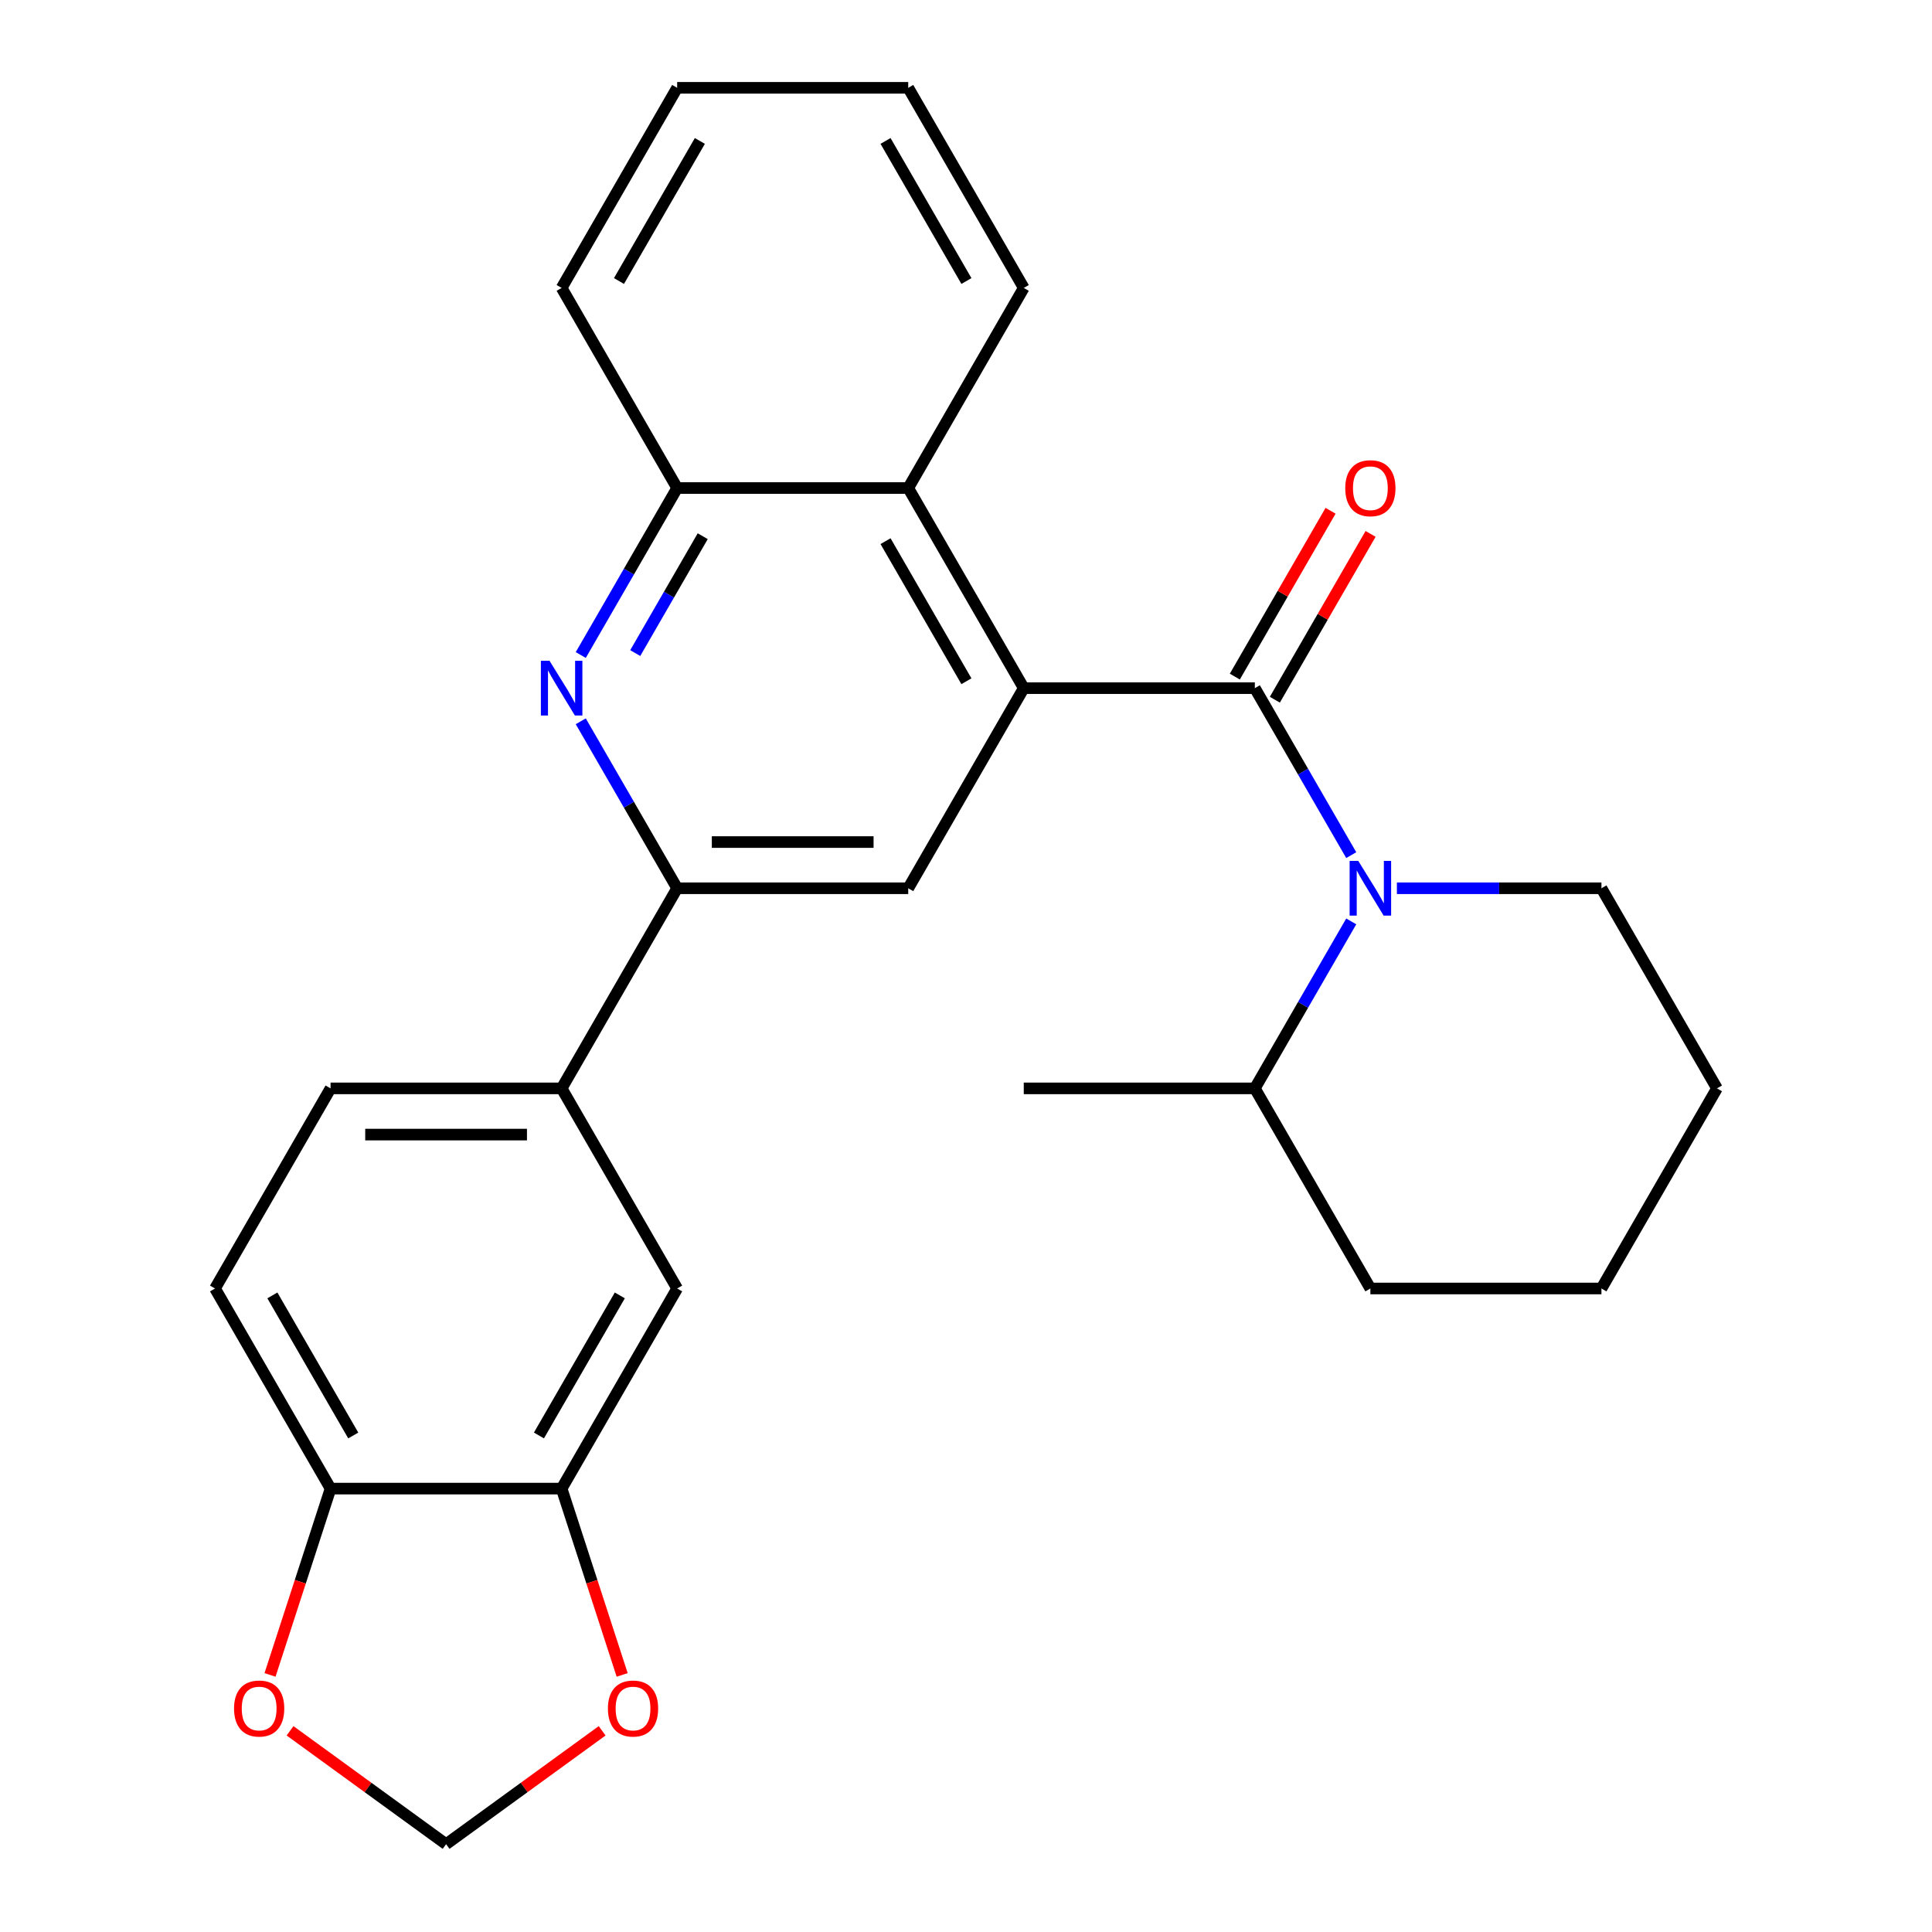 <?xml version='1.0' encoding='iso-8859-1'?>
<svg version='1.1' baseProfile='full'
              xmlns='http://www.w3.org/2000/svg'
                      xmlns:rdkit='http://www.rdkit.org/xml'
                      xmlns:xlink='http://www.w3.org/1999/xlink'
                  xml:space='preserve'
width='1000px' height='1000px' viewBox='0 0 1000 1000'>
<!-- END OF HEADER -->
<rect style='opacity:1.0;fill:#FFFFFF;stroke:none' width='1000' height='1000' x='0' y='0'> </rect>
<path class='bond-0' d='M 649.501,356.188 L 529.9,356.188' style='fill:none;fill-rule:evenodd;stroke:#000000;stroke-width:6px;stroke-linecap:butt;stroke-linejoin:miter;stroke-opacity:1' />
<path class='bond-1' d='M 649.501,356.188 L 674.451,399.401' style='fill:none;fill-rule:evenodd;stroke:#000000;stroke-width:6px;stroke-linecap:butt;stroke-linejoin:miter;stroke-opacity:1' />
<path class='bond-1' d='M 674.451,399.401 L 699.4,442.615' style='fill:none;fill-rule:evenodd;stroke:#0000FF;stroke-width:6px;stroke-linecap:butt;stroke-linejoin:miter;stroke-opacity:1' />
<path class='bond-11' d='M 659.859,362.168 L 684.636,319.254' style='fill:none;fill-rule:evenodd;stroke:#000000;stroke-width:6px;stroke-linecap:butt;stroke-linejoin:miter;stroke-opacity:1' />
<path class='bond-11' d='M 684.636,319.254 L 709.412,276.34' style='fill:none;fill-rule:evenodd;stroke:#FF0000;stroke-width:6px;stroke-linecap:butt;stroke-linejoin:miter;stroke-opacity:1' />
<path class='bond-11' d='M 639.144,350.207 L 663.92,307.294' style='fill:none;fill-rule:evenodd;stroke:#000000;stroke-width:6px;stroke-linecap:butt;stroke-linejoin:miter;stroke-opacity:1' />
<path class='bond-11' d='M 663.92,307.294 L 688.696,264.38' style='fill:none;fill-rule:evenodd;stroke:#FF0000;stroke-width:6px;stroke-linecap:butt;stroke-linejoin:miter;stroke-opacity:1' />
<path class='bond-4' d='M 529.9,356.188 L 470.1,459.765' style='fill:none;fill-rule:evenodd;stroke:#000000;stroke-width:6px;stroke-linecap:butt;stroke-linejoin:miter;stroke-opacity:1' />
<path class='bond-5' d='M 529.9,356.188 L 470.1,252.61' style='fill:none;fill-rule:evenodd;stroke:#000000;stroke-width:6px;stroke-linecap:butt;stroke-linejoin:miter;stroke-opacity:1' />
<path class='bond-5' d='M 500.215,352.611 L 458.354,280.107' style='fill:none;fill-rule:evenodd;stroke:#000000;stroke-width:6px;stroke-linecap:butt;stroke-linejoin:miter;stroke-opacity:1' />
<path class='bond-14' d='M 699.4,476.915 L 674.451,520.129' style='fill:none;fill-rule:evenodd;stroke:#0000FF;stroke-width:6px;stroke-linecap:butt;stroke-linejoin:miter;stroke-opacity:1' />
<path class='bond-14' d='M 674.451,520.129 L 649.501,563.343' style='fill:none;fill-rule:evenodd;stroke:#000000;stroke-width:6px;stroke-linecap:butt;stroke-linejoin:miter;stroke-opacity:1' />
<path class='bond-18' d='M 723.032,459.765 L 775.968,459.765' style='fill:none;fill-rule:evenodd;stroke:#0000FF;stroke-width:6px;stroke-linecap:butt;stroke-linejoin:miter;stroke-opacity:1' />
<path class='bond-18' d='M 775.968,459.765 L 828.903,459.765' style='fill:none;fill-rule:evenodd;stroke:#000000;stroke-width:6px;stroke-linecap:butt;stroke-linejoin:miter;stroke-opacity:1' />
<path class='bond-2' d='M 300.6,339.037 L 325.549,295.824' style='fill:none;fill-rule:evenodd;stroke:#0000FF;stroke-width:6px;stroke-linecap:butt;stroke-linejoin:miter;stroke-opacity:1' />
<path class='bond-2' d='M 325.549,295.824 L 350.499,252.61' style='fill:none;fill-rule:evenodd;stroke:#000000;stroke-width:6px;stroke-linecap:butt;stroke-linejoin:miter;stroke-opacity:1' />
<path class='bond-2' d='M 328.8,338.033 L 346.265,307.784' style='fill:none;fill-rule:evenodd;stroke:#0000FF;stroke-width:6px;stroke-linecap:butt;stroke-linejoin:miter;stroke-opacity:1' />
<path class='bond-2' d='M 346.265,307.784 L 363.729,277.534' style='fill:none;fill-rule:evenodd;stroke:#000000;stroke-width:6px;stroke-linecap:butt;stroke-linejoin:miter;stroke-opacity:1' />
<path class='bond-27' d='M 300.6,373.338 L 325.549,416.551' style='fill:none;fill-rule:evenodd;stroke:#0000FF;stroke-width:6px;stroke-linecap:butt;stroke-linejoin:miter;stroke-opacity:1' />
<path class='bond-27' d='M 325.549,416.551 L 350.499,459.765' style='fill:none;fill-rule:evenodd;stroke:#000000;stroke-width:6px;stroke-linecap:butt;stroke-linejoin:miter;stroke-opacity:1' />
<path class='bond-3' d='M 350.499,459.765 L 470.1,459.765' style='fill:none;fill-rule:evenodd;stroke:#000000;stroke-width:6px;stroke-linecap:butt;stroke-linejoin:miter;stroke-opacity:1' />
<path class='bond-3' d='M 368.439,435.845 L 452.16,435.845' style='fill:none;fill-rule:evenodd;stroke:#000000;stroke-width:6px;stroke-linecap:butt;stroke-linejoin:miter;stroke-opacity:1' />
<path class='bond-7' d='M 350.499,459.765 L 290.698,563.343' style='fill:none;fill-rule:evenodd;stroke:#000000;stroke-width:6px;stroke-linecap:butt;stroke-linejoin:miter;stroke-opacity:1' />
<path class='bond-6' d='M 470.1,252.61 L 350.499,252.61' style='fill:none;fill-rule:evenodd;stroke:#000000;stroke-width:6px;stroke-linecap:butt;stroke-linejoin:miter;stroke-opacity:1' />
<path class='bond-19' d='M 470.1,252.61 L 529.9,149.032' style='fill:none;fill-rule:evenodd;stroke:#000000;stroke-width:6px;stroke-linecap:butt;stroke-linejoin:miter;stroke-opacity:1' />
<path class='bond-20' d='M 350.499,252.61 L 290.698,149.032' style='fill:none;fill-rule:evenodd;stroke:#000000;stroke-width:6px;stroke-linecap:butt;stroke-linejoin:miter;stroke-opacity:1' />
<path class='bond-9' d='M 290.698,563.343 L 350.499,666.921' style='fill:none;fill-rule:evenodd;stroke:#000000;stroke-width:6px;stroke-linecap:butt;stroke-linejoin:miter;stroke-opacity:1' />
<path class='bond-16' d='M 290.698,563.343 L 171.097,563.343' style='fill:none;fill-rule:evenodd;stroke:#000000;stroke-width:6px;stroke-linecap:butt;stroke-linejoin:miter;stroke-opacity:1' />
<path class='bond-16' d='M 272.758,587.263 L 189.037,587.263' style='fill:none;fill-rule:evenodd;stroke:#000000;stroke-width:6px;stroke-linecap:butt;stroke-linejoin:miter;stroke-opacity:1' />
<path class='bond-8' d='M 290.698,770.498 L 350.499,666.921' style='fill:none;fill-rule:evenodd;stroke:#000000;stroke-width:6px;stroke-linecap:butt;stroke-linejoin:miter;stroke-opacity:1' />
<path class='bond-8' d='M 278.952,743.001 L 320.813,670.497' style='fill:none;fill-rule:evenodd;stroke:#000000;stroke-width:6px;stroke-linecap:butt;stroke-linejoin:miter;stroke-opacity:1' />
<path class='bond-12' d='M 290.698,770.498 L 306.365,818.717' style='fill:none;fill-rule:evenodd;stroke:#000000;stroke-width:6px;stroke-linecap:butt;stroke-linejoin:miter;stroke-opacity:1' />
<path class='bond-12' d='M 306.365,818.717 L 322.032,866.936' style='fill:none;fill-rule:evenodd;stroke:#FF0000;stroke-width:6px;stroke-linecap:butt;stroke-linejoin:miter;stroke-opacity:1' />
<path class='bond-30' d='M 290.698,770.498 L 171.097,770.498' style='fill:none;fill-rule:evenodd;stroke:#000000;stroke-width:6px;stroke-linecap:butt;stroke-linejoin:miter;stroke-opacity:1' />
<path class='bond-10' d='M 171.097,770.498 L 111.296,666.921' style='fill:none;fill-rule:evenodd;stroke:#000000;stroke-width:6px;stroke-linecap:butt;stroke-linejoin:miter;stroke-opacity:1' />
<path class='bond-10' d='M 182.842,743.001 L 140.982,670.497' style='fill:none;fill-rule:evenodd;stroke:#000000;stroke-width:6px;stroke-linecap:butt;stroke-linejoin:miter;stroke-opacity:1' />
<path class='bond-13' d='M 171.097,770.498 L 155.43,818.717' style='fill:none;fill-rule:evenodd;stroke:#000000;stroke-width:6px;stroke-linecap:butt;stroke-linejoin:miter;stroke-opacity:1' />
<path class='bond-13' d='M 155.43,818.717 L 139.762,866.936' style='fill:none;fill-rule:evenodd;stroke:#FF0000;stroke-width:6px;stroke-linecap:butt;stroke-linejoin:miter;stroke-opacity:1' />
<path class='bond-15' d='M 311.667,895.863 L 271.282,925.204' style='fill:none;fill-rule:evenodd;stroke:#FF0000;stroke-width:6px;stroke-linecap:butt;stroke-linejoin:miter;stroke-opacity:1' />
<path class='bond-15' d='M 271.282,925.204 L 230.897,954.545' style='fill:none;fill-rule:evenodd;stroke:#000000;stroke-width:6px;stroke-linecap:butt;stroke-linejoin:miter;stroke-opacity:1' />
<path class='bond-31' d='M 150.128,895.863 L 190.513,925.204' style='fill:none;fill-rule:evenodd;stroke:#FF0000;stroke-width:6px;stroke-linecap:butt;stroke-linejoin:miter;stroke-opacity:1' />
<path class='bond-31' d='M 190.513,925.204 L 230.897,954.545' style='fill:none;fill-rule:evenodd;stroke:#000000;stroke-width:6px;stroke-linecap:butt;stroke-linejoin:miter;stroke-opacity:1' />
<path class='bond-21' d='M 649.501,563.343 L 529.9,563.343' style='fill:none;fill-rule:evenodd;stroke:#000000;stroke-width:6px;stroke-linecap:butt;stroke-linejoin:miter;stroke-opacity:1' />
<path class='bond-22' d='M 649.501,563.343 L 709.302,666.921' style='fill:none;fill-rule:evenodd;stroke:#000000;stroke-width:6px;stroke-linecap:butt;stroke-linejoin:miter;stroke-opacity:1' />
<path class='bond-17' d='M 171.097,563.343 L 111.296,666.921' style='fill:none;fill-rule:evenodd;stroke:#000000;stroke-width:6px;stroke-linecap:butt;stroke-linejoin:miter;stroke-opacity:1' />
<path class='bond-23' d='M 828.903,459.765 L 888.704,563.343' style='fill:none;fill-rule:evenodd;stroke:#000000;stroke-width:6px;stroke-linecap:butt;stroke-linejoin:miter;stroke-opacity:1' />
<path class='bond-24' d='M 529.9,149.032 L 470.1,45.455' style='fill:none;fill-rule:evenodd;stroke:#000000;stroke-width:6px;stroke-linecap:butt;stroke-linejoin:miter;stroke-opacity:1' />
<path class='bond-24' d='M 500.215,145.456 L 458.354,72.951' style='fill:none;fill-rule:evenodd;stroke:#000000;stroke-width:6px;stroke-linecap:butt;stroke-linejoin:miter;stroke-opacity:1' />
<path class='bond-29' d='M 290.698,149.032 L 350.499,45.455' style='fill:none;fill-rule:evenodd;stroke:#000000;stroke-width:6px;stroke-linecap:butt;stroke-linejoin:miter;stroke-opacity:1' />
<path class='bond-29' d='M 320.384,145.456 L 362.244,72.951' style='fill:none;fill-rule:evenodd;stroke:#000000;stroke-width:6px;stroke-linecap:butt;stroke-linejoin:miter;stroke-opacity:1' />
<path class='bond-28' d='M 709.302,666.921 L 828.903,666.921' style='fill:none;fill-rule:evenodd;stroke:#000000;stroke-width:6px;stroke-linecap:butt;stroke-linejoin:miter;stroke-opacity:1' />
<path class='bond-26' d='M 888.704,563.343 L 828.903,666.921' style='fill:none;fill-rule:evenodd;stroke:#000000;stroke-width:6px;stroke-linecap:butt;stroke-linejoin:miter;stroke-opacity:1' />
<path class='bond-25' d='M 470.1,45.455 L 350.499,45.455' style='fill:none;fill-rule:evenodd;stroke:#000000;stroke-width:6px;stroke-linecap:butt;stroke-linejoin:miter;stroke-opacity:1' />
<path  class='atom-2' d='M 703.042 445.605
L 712.322 460.605
Q 713.242 462.085, 714.722 464.765
Q 716.202 467.445, 716.282 467.605
L 716.282 445.605
L 720.042 445.605
L 720.042 473.925
L 716.162 473.925
L 706.202 457.525
Q 705.042 455.605, 703.802 453.405
Q 702.602 451.205, 702.242 450.525
L 702.242 473.925
L 698.562 473.925
L 698.562 445.605
L 703.042 445.605
' fill='#0000FF'/>
<path  class='atom-3' d='M 284.438 342.028
L 293.718 357.028
Q 294.638 358.508, 296.118 361.188
Q 297.598 363.868, 297.678 364.028
L 297.678 342.028
L 301.438 342.028
L 301.438 370.348
L 297.558 370.348
L 287.598 353.948
Q 286.438 352.028, 285.198 349.828
Q 283.998 347.628, 283.638 346.948
L 283.638 370.348
L 279.958 370.348
L 279.958 342.028
L 284.438 342.028
' fill='#0000FF'/>
<path  class='atom-12' d='M 696.302 252.69
Q 696.302 245.89, 699.662 242.09
Q 703.022 238.29, 709.302 238.29
Q 715.582 238.29, 718.942 242.09
Q 722.302 245.89, 722.302 252.69
Q 722.302 259.57, 718.902 263.49
Q 715.502 267.37, 709.302 267.37
Q 703.062 267.37, 699.662 263.49
Q 696.302 259.61, 696.302 252.69
M 709.302 264.17
Q 713.622 264.17, 715.942 261.29
Q 718.302 258.37, 718.302 252.69
Q 718.302 247.13, 715.942 244.33
Q 713.622 241.49, 709.302 241.49
Q 704.982 241.49, 702.622 244.29
Q 700.302 247.09, 700.302 252.69
Q 700.302 258.41, 702.622 261.29
Q 704.982 264.17, 709.302 264.17
' fill='#FF0000'/>
<path  class='atom-13' d='M 314.657 884.326
Q 314.657 877.526, 318.017 873.726
Q 321.377 869.926, 327.657 869.926
Q 333.937 869.926, 337.297 873.726
Q 340.657 877.526, 340.657 884.326
Q 340.657 891.206, 337.257 895.126
Q 333.857 899.006, 327.657 899.006
Q 321.417 899.006, 318.017 895.126
Q 314.657 891.246, 314.657 884.326
M 327.657 895.806
Q 331.977 895.806, 334.297 892.926
Q 336.657 890.006, 336.657 884.326
Q 336.657 878.766, 334.297 875.966
Q 331.977 873.126, 327.657 873.126
Q 323.337 873.126, 320.977 875.926
Q 318.657 878.726, 318.657 884.326
Q 318.657 890.046, 320.977 892.926
Q 323.337 895.806, 327.657 895.806
' fill='#FF0000'/>
<path  class='atom-14' d='M 121.138 884.326
Q 121.138 877.526, 124.498 873.726
Q 127.858 869.926, 134.138 869.926
Q 140.418 869.926, 143.778 873.726
Q 147.138 877.526, 147.138 884.326
Q 147.138 891.206, 143.738 895.126
Q 140.338 899.006, 134.138 899.006
Q 127.898 899.006, 124.498 895.126
Q 121.138 891.246, 121.138 884.326
M 134.138 895.806
Q 138.458 895.806, 140.778 892.926
Q 143.138 890.006, 143.138 884.326
Q 143.138 878.766, 140.778 875.966
Q 138.458 873.126, 134.138 873.126
Q 129.818 873.126, 127.458 875.926
Q 125.138 878.726, 125.138 884.326
Q 125.138 890.046, 127.458 892.926
Q 129.818 895.806, 134.138 895.806
' fill='#FF0000'/>
</svg>
